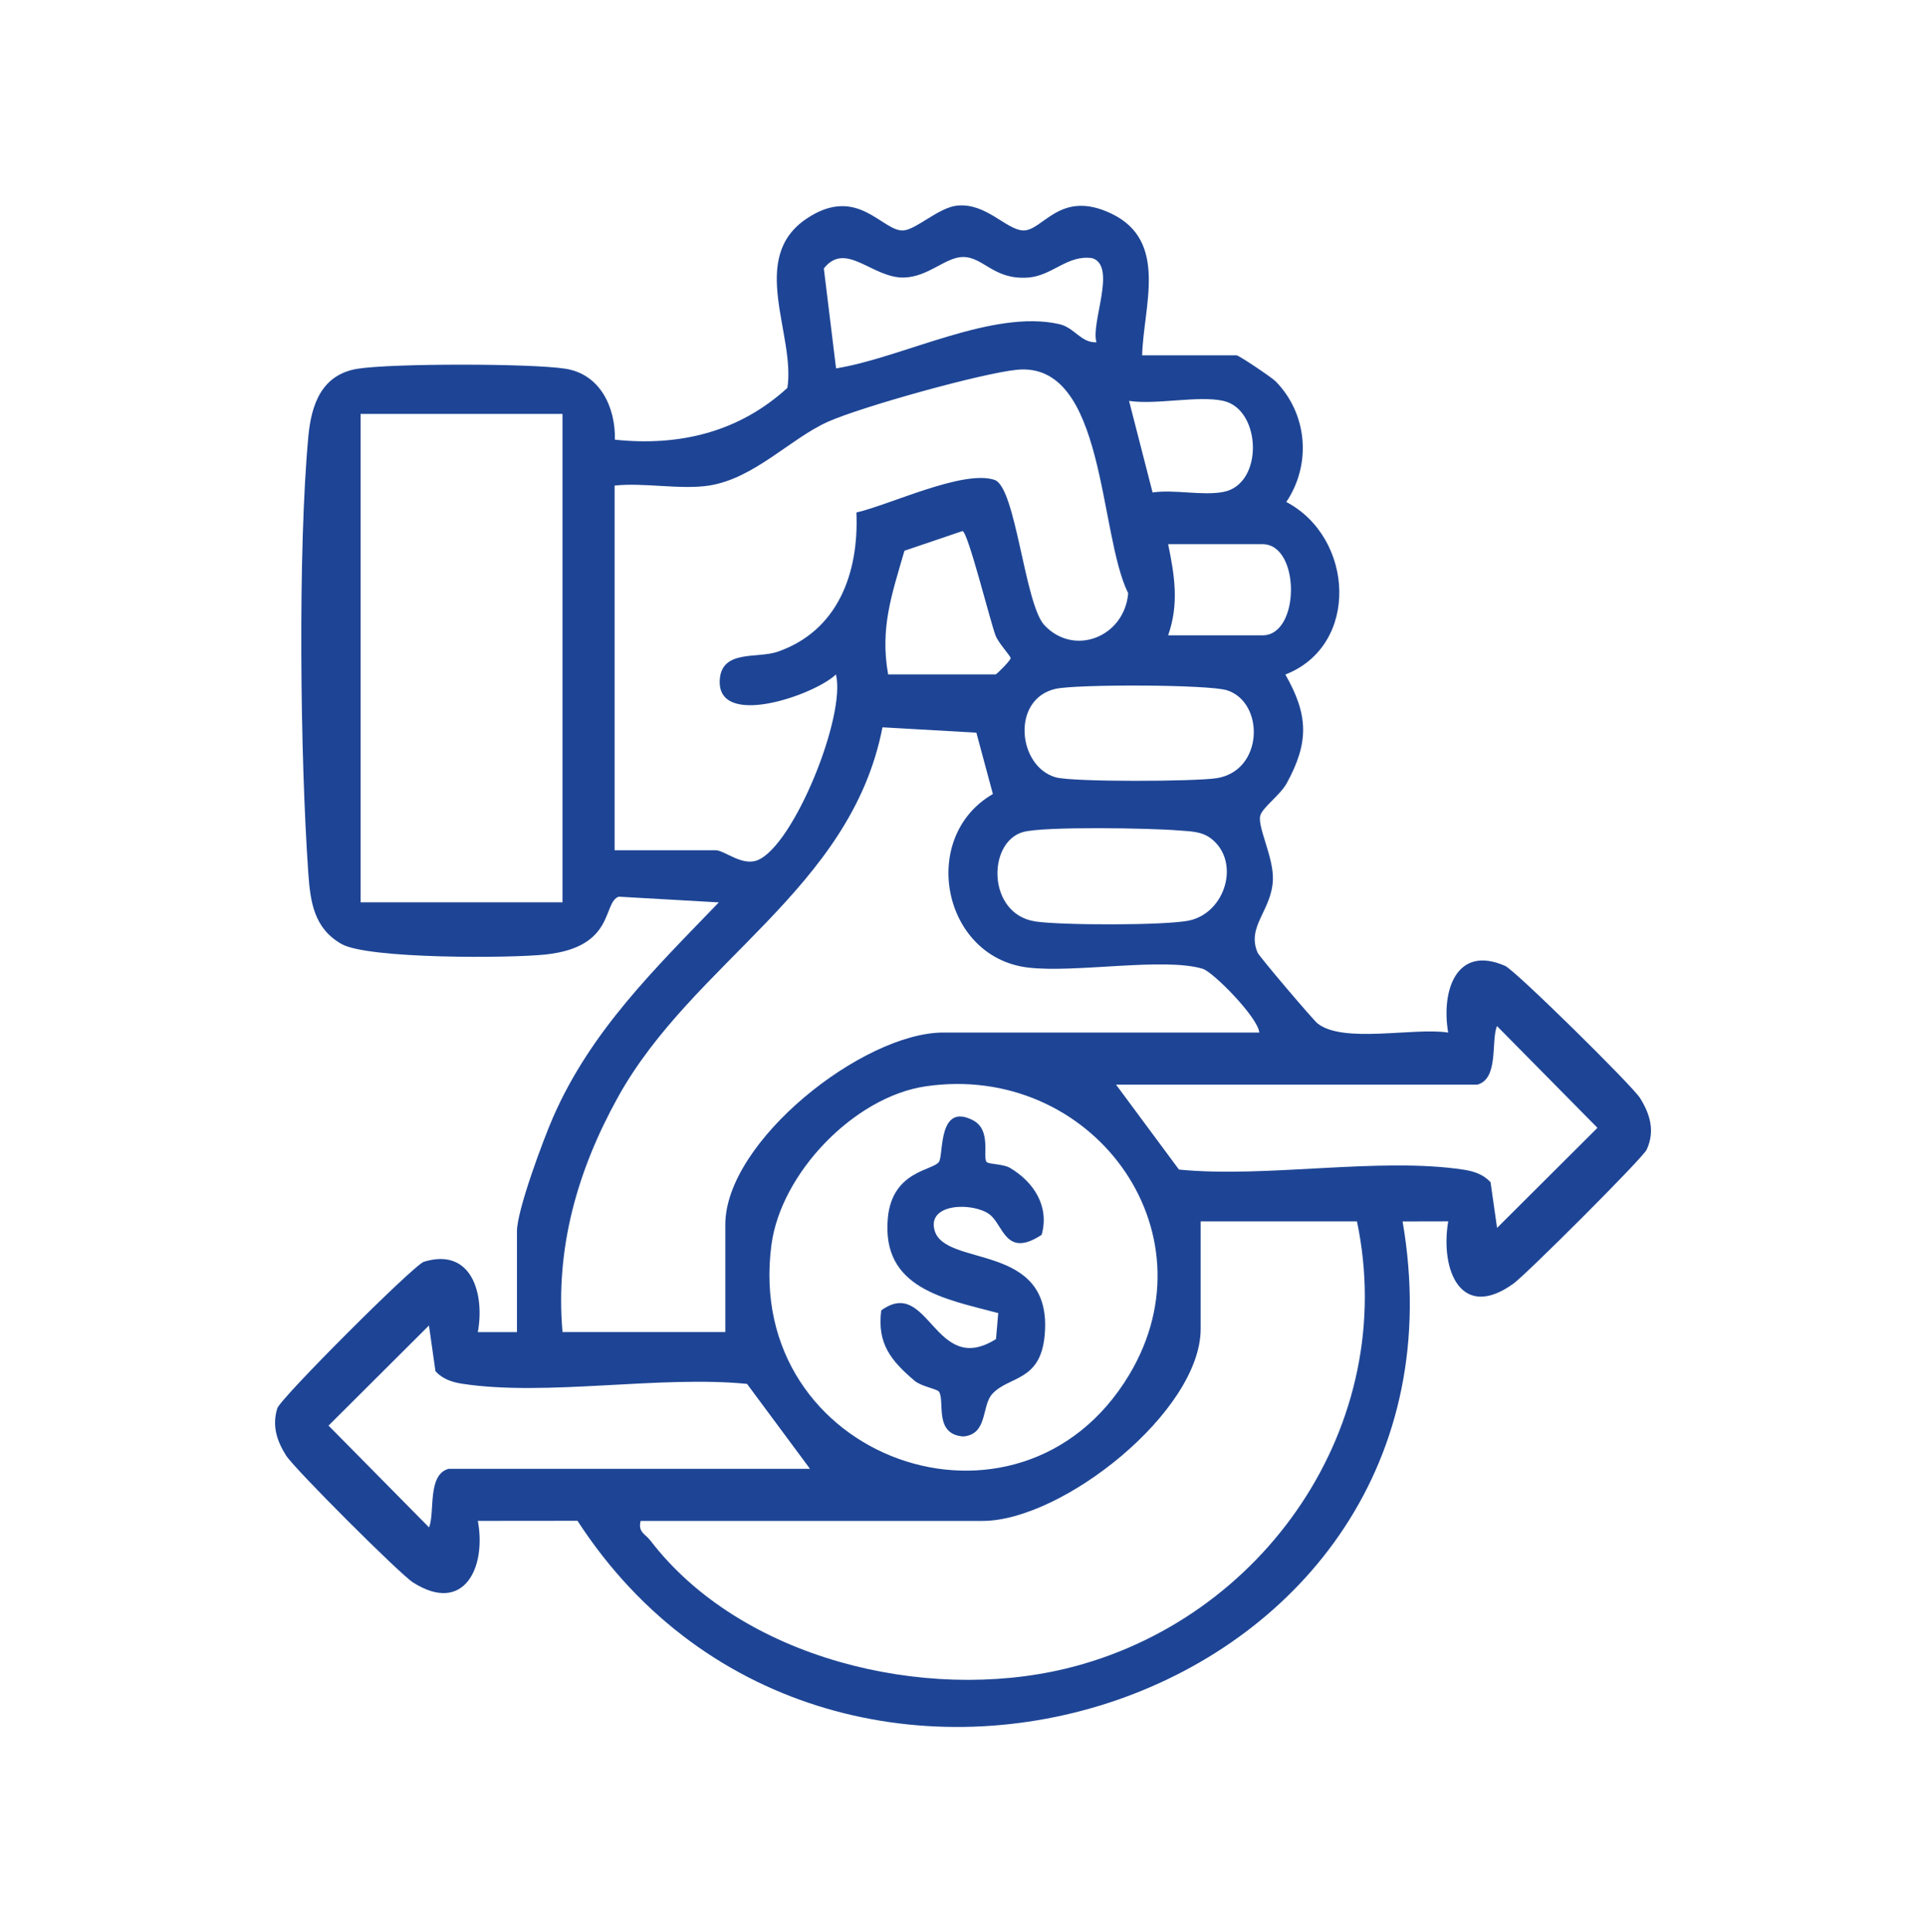 <?xml version="1.0" encoding="UTF-8"?>
<svg id="Layer_1" xmlns="http://www.w3.org/2000/svg" width="81.004" height="81.278" version="1.1" viewBox="0 0 81.004 81.278">
  <!-- Generator: Adobe Illustrator 29.3.1, SVG Export Plug-In . SVG Version: 2.1.0 Build 151)  -->
  <path d="M68.974,46.182c-.331-.526-5.247-5.37-5.672-5.556-2.071-.906-2.694,1.083-2.394,2.806-1.431-.228-4.425.478-5.501-.39-.178-.144-2.439-2.797-2.516-2.976-.471-1.106.601-1.771.645-3.069.032-.945-.655-2.21-.532-2.687.09-.347.836-.859,1.114-1.367.933-1.705.923-2.855-.058-4.571,3.136-1.221,2.901-5.749.04-7.258,1.068-1.591.89-3.709-.449-5.074-.159-.163-1.545-1.095-1.644-1.095h-3.971c.056-2.069,1.12-4.807-1.295-5.961-2.187-1.045-2.877.756-3.724.708-.711-.041-1.545-1.164-2.76-1.044-.771.076-1.728,1.014-2.266,1.045-.891.052-1.915-1.936-4.062-.5-2.482,1.66-.467,4.877-.813,7.122-2.037,1.864-4.54,2.464-7.254,2.179.027-1.358-.614-2.754-2.081-2.985-1.441-.228-7.292-.228-8.733,0-1.521.241-1.956,1.507-2.08,2.85-.444,4.804-.343,13.494-.001,18.373.085,1.206.239,2.321,1.404,2.978,1.111.625,7.083.604,8.605.435,2.917-.324,2.357-2.193,3.049-2.429l4.208.24c-2.7,2.801-5.383,5.401-6.975,9.045-.417.955-1.516,3.909-1.516,4.784v4.245l-1.645.001c.296-1.623-.267-3.571-2.269-2.96-.417.127-6.042,5.75-6.167,6.167-.223.738-.02,1.362.371,1.983.348.554,4.781,4.984,5.34,5.34,2.13,1.354,3.094-.614,2.725-2.59l4.191-.004c10.776,16.609,38.186,7.684,34.703-12.591l1.918-.004c-.349,2.083.559,4.201,2.75,2.614.537-.389,5.431-5.27,5.597-5.63.358-.776.145-1.497-.281-2.174h0ZM23.658,37.953h-8.491v-20.542h8.491v20.542ZM53.101,26.723h-3.971c.463-1.326.273-2.504,0-3.834h3.971c1.593,0,1.593,3.834,0,3.834ZM43.025,34.998c.861-.247,5.401-.165,6.527-.069.508.043.992.025,1.416.367,1.199.971.575,3.082-.938,3.419-.977.218-5.448.207-6.498.041-2.015-.318-2.015-3.326-.507-3.759ZM41.872,28.367h-4.519c-.346-1.95.151-3.351.687-5.202l2.44-.828c.229.024,1.157,3.766,1.389,4.388.124.334.638.86.635.96-.002.097-.586.682-.632.682ZM51.167,32.732c-.89.141-6.06.168-6.774-.039-1.595-.464-1.872-3.29.002-3.719.864-.198,6.442-.189,7.216.062,1.58.512,1.542,3.383-.444,3.697h-0ZM51.458,16.863c1.597.362,1.702,3.502-.006,3.829-.877.168-2.048-.112-2.977.022l-.989-3.851c1.151.173,2.921-.238,3.971,0ZM38.025,11.673c1.023-.027,1.745-.86,2.477-.863.865-.003,1.288.969,2.735.865,1.032-.074,1.648-.97,2.705-.816,1.041.341-.077,2.719.173,3.538-.656.029-.915-.615-1.562-.763-2.803-.641-6.601,1.414-9.39,1.861l-.514-4.203c.925-1.176,2.041.417,3.376.382ZM30.094,35.762h-4.245v-15.338c1.234-.134,2.788.184,3.971,0,1.901-.296,3.417-1.971,4.99-2.679,1.397-.628,6.476-2.046,7.96-2.192,3.738-.367,3.427,6.893,4.68,9.4-.156,1.825-2.253,2.68-3.518,1.351-.839-.882-1.203-5.81-2.099-6.117-1.306-.447-4.406,1.048-5.814,1.369.108,2.543-.772,4.976-3.317,5.859-.835.29-2.327-.097-2.428,1.148-.174,2.125,4.0.669,4.884-.196.432,1.741-1.771,7.188-3.291,7.812-.655.269-1.395-.417-1.773-.417ZM25.981,46.164c3.162-5.723,9.811-8.744,11.134-15.572l3.949.225.695,2.581c-3.119,1.803-2.135,6.864,1.476,7.299,1.984.239,5.696-.44,7.345.05.44.131,2.328,2.046,2.384,2.683h-13.284c-3.381,0-9.175,4.576-9.175,8.08v4.519h-6.847c-.307-3.541.63-6.802,2.323-9.865h0ZM47.496,57.819c-4.613,7.707-16.246,3.556-15.05-5.464.398-3.004,3.474-6.22,6.485-6.662,6.949-1.02,12.207,6.043,8.565,12.126ZM18.865,61.781c-.904.253-.563,1.818-.82,2.464l-4.227-4.282,4.223-4.21.274,1.923c.294.326.697.461,1.117.526,3.547.545,8.304-.358,11.987.007l2.648,3.572h-15.201ZM44.802,70.19c-5.915,1.422-13.628-.407-17.449-5.394-.211-.276-.528-.345-.409-.823h14.379c3.359,0,9.175-4.607,9.175-8.08v-4.519h6.573c1.797,8.543-3.922,16.81-12.27,18.817ZM62.964,51.65l-.274-1.923c-.294-.326-.697-.461-1.117-.526-3.547-.545-8.305.358-11.988-.007l-2.647-3.573h15.201c.904-.253.563-1.818.82-2.464l4.227,4.281-4.223,4.21h0Z" fill="#1e4595"/>
  <path d="M37.341,51.236c-.273,2.956,2.377,3.395,4.643,3.995l-.094,1.092c-2.589,1.634-2.819-2.665-4.826-1.206-.183,1.405.419,2.122,1.398,2.958.285.244.958.344,1.034.467.251.405-.224,1.779,1.006,1.878,1.054-.077.77-1.286,1.231-1.789.705-.769,2.023-.502,2.204-2.463.365-3.971-4.198-2.827-4.632-4.424-.313-1.15,1.632-1.176,2.314-.664.586.439.671,1.86,2.191.858.336-1.195-.328-2.222-1.337-2.818-.278-.164-.898-.148-.978-.245-.183-.224.222-1.348-.581-1.759-1.462-.749-1.227,1.436-1.418,1.746-.233.38-1.97.361-2.156,2.374h-0Z" fill="#1e4595"/>
</svg>